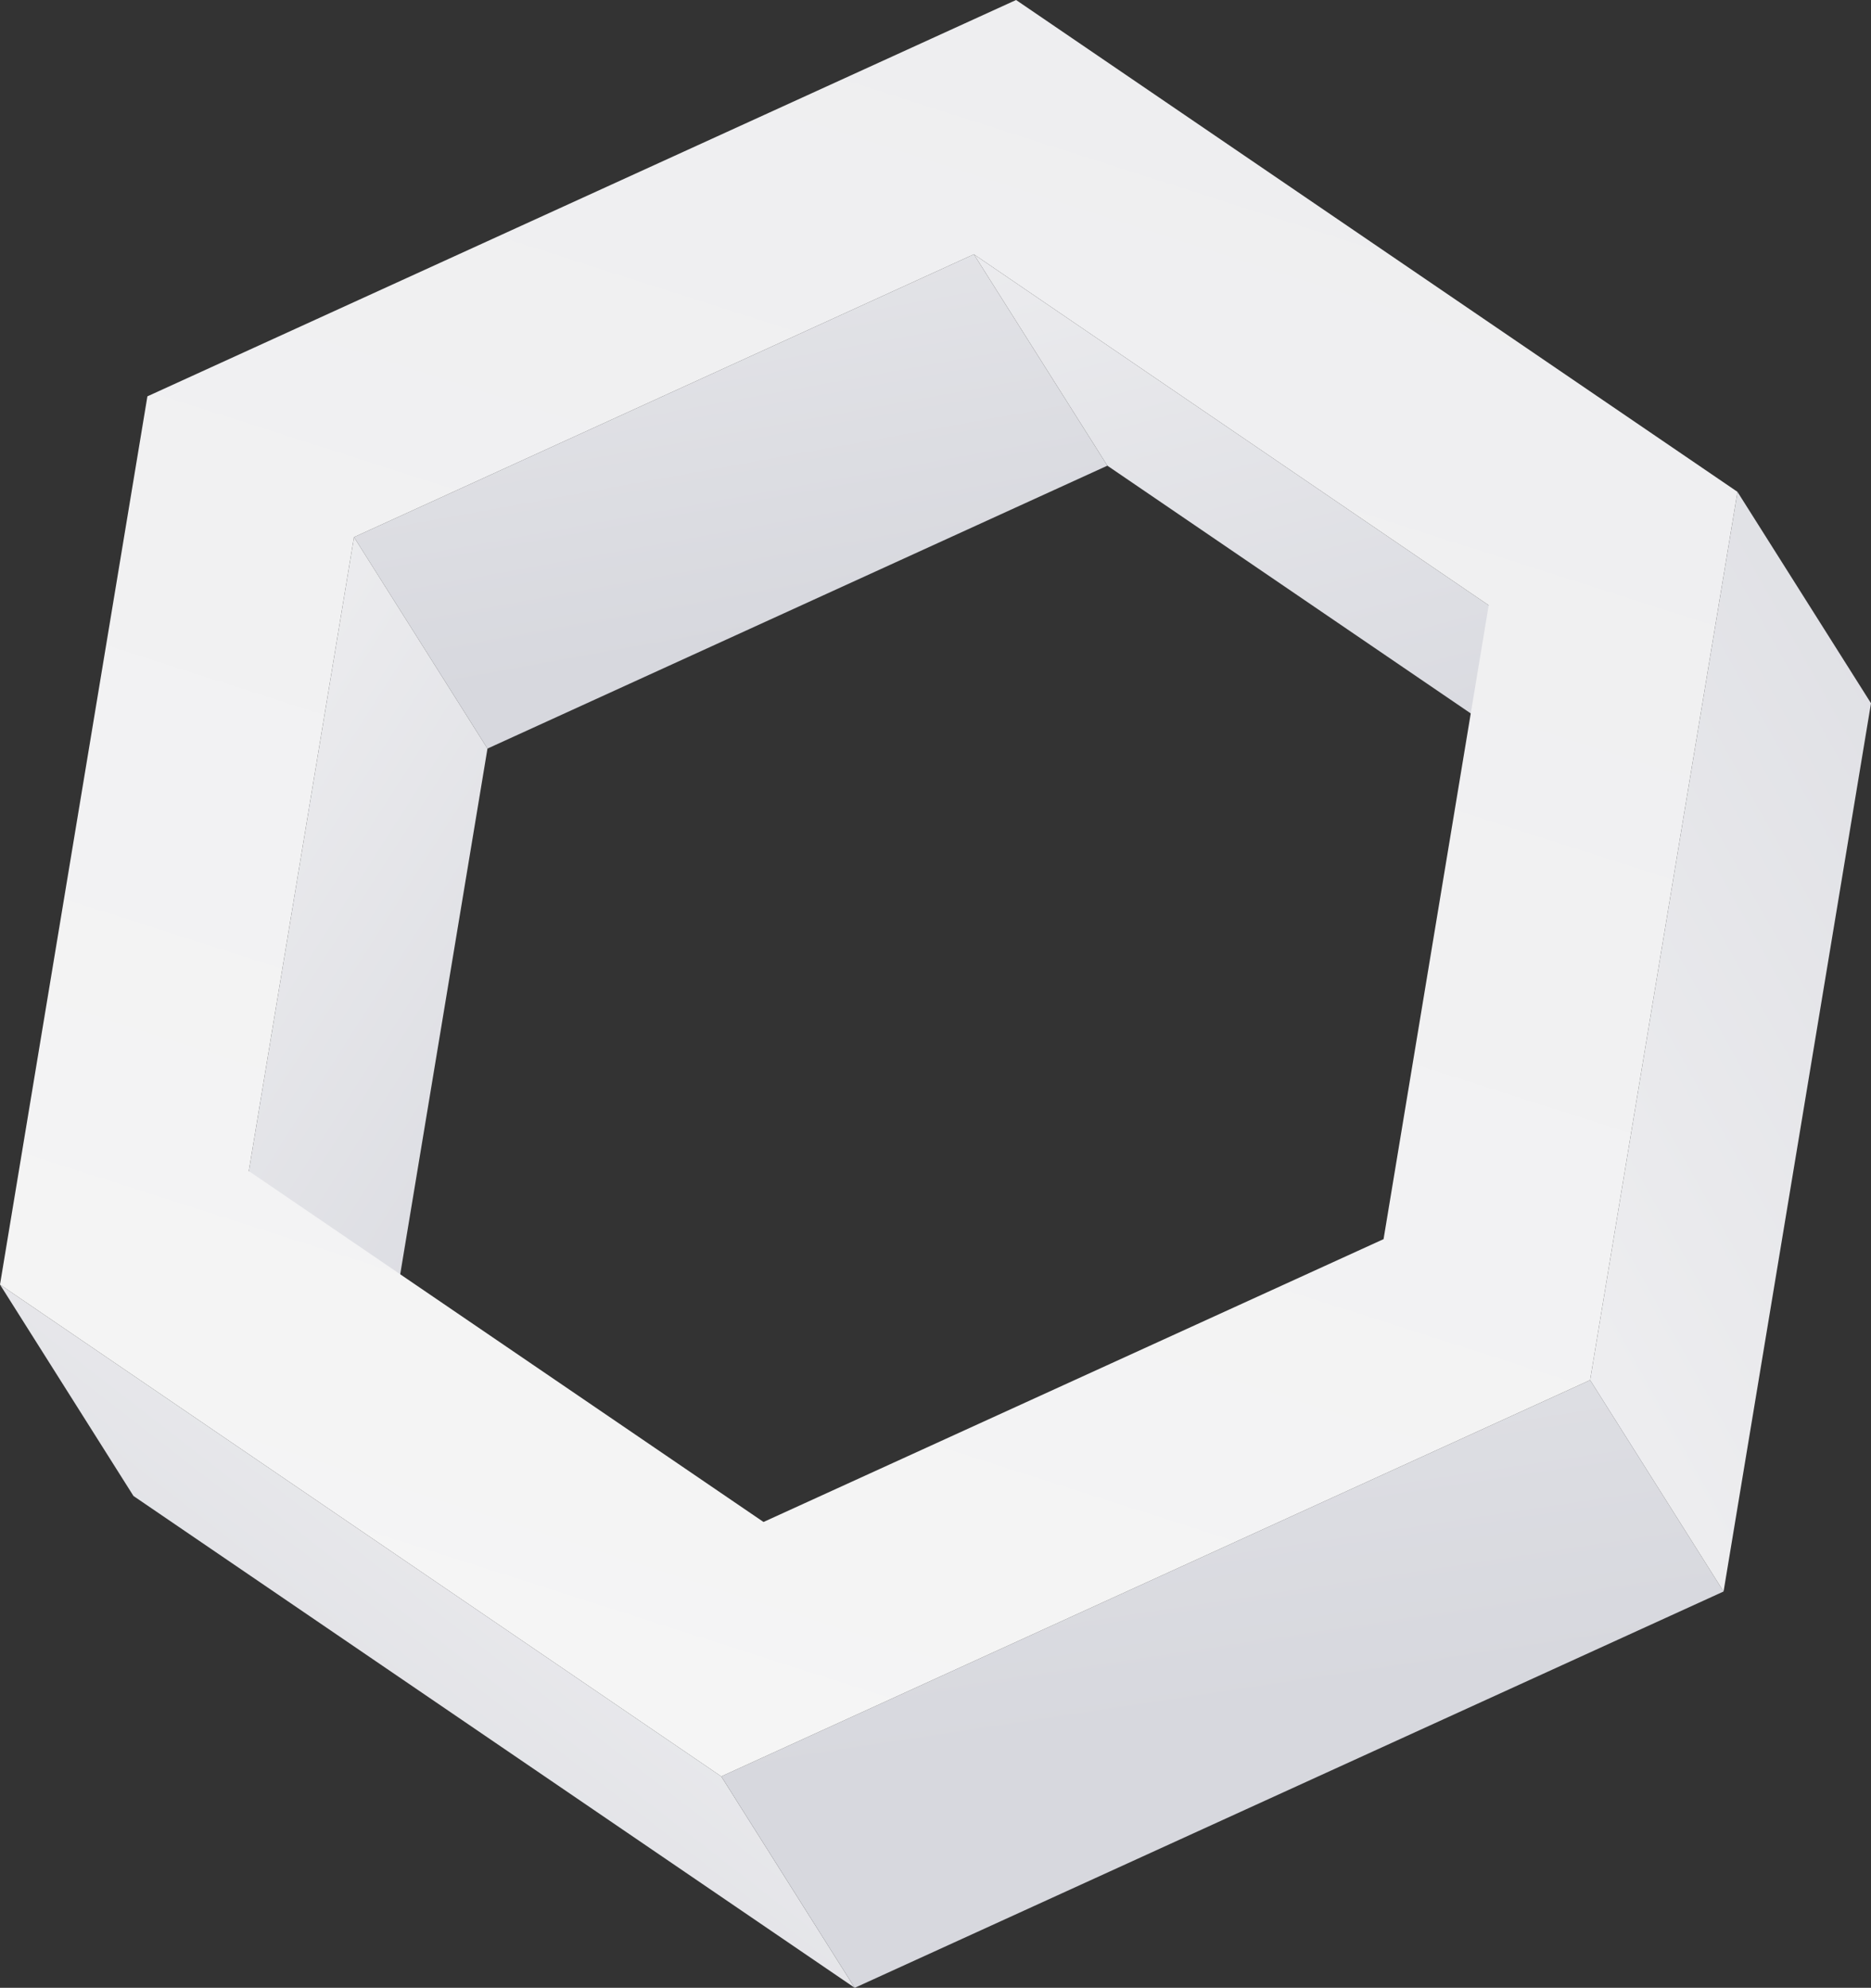 <?xml version="1.0" encoding="UTF-8"?> <svg xmlns="http://www.w3.org/2000/svg" width="321" height="341" viewBox="0 0 321 341" fill="none"><rect x="0" y="0" width="321" height="341" fill="#333333" stroke="none"/><g clip-path="url(#clip0_95_4706)"><path d="M167.084 43.628L189.987 79.885L83.633 128.416L60.734 92.143L167.084 43.628Z" fill="url(#paint0_linear_95_4706)"></path><path d="M60.735 92.143L83.633 128.416L65.585 237.142L42.687 200.885L60.735 92.143Z" fill="url(#paint1_linear_95_4706)"></path><path d="M255.408 103.832L278.314 140.099L189.988 79.885L167.085 43.628L255.408 103.832Z" fill="url(#paint2_linear_95_4706)"></path><path d="M123.744 304.733L146.642 341L22.901 256.629L0 220.365L123.744 304.733Z" fill="url(#paint3_linear_95_4706)"></path><path d="M272.812 236.747L295.706 273.013L146.642 341L123.744 304.733L272.812 236.747Z" fill="url(#paint4_linear_95_4706)"></path><path d="M298.093 84.374L321 120.637L295.706 273.013L272.812 236.747L298.093 84.374Z" fill="url(#paint5_linear_95_4706)"></path><path d="M25.29 67.99L174.324 0L298.092 84.374L272.812 236.747L123.744 304.733L0 220.365L25.29 67.99ZM255.408 103.832L167.085 43.628L60.735 92.143L42.686 200.885L130.993 261.088L237.372 212.567L255.408 103.832Z" fill="url(#paint6_linear_95_4706)"></path></g><defs><linearGradient id="paint0_linear_95_4706" x1="129.81" y1="109.815" x2="108.205" y2="-9.037" gradientUnits="userSpaceOnUse"><stop stop-color="#D7D8DE"></stop><stop offset="1" stop-color="#EEEEF0"></stop></linearGradient><linearGradient id="paint1_linear_95_4706" x1="110.499" y1="195.024" x2="18.579" y2="136.298" gradientUnits="userSpaceOnUse"><stop stop-color="#D9DAE0"></stop><stop offset="1" stop-color="#EEEEF0"></stop></linearGradient><linearGradient id="paint2_linear_95_4706" x1="233.518" y1="131.788" x2="203.275" y2="19.171" gradientUnits="userSpaceOnUse"><stop stop-color="#D9DAE0"></stop><stop offset="1" stop-color="#EEEEF0"></stop></linearGradient><linearGradient id="paint3_linear_95_4706" x1="30.697" y1="336.143" x2="103.433" y2="242.279" gradientUnits="userSpaceOnUse"><stop stop-color="#D9DAE0"></stop><stop offset="1" stop-color="#EEEEF0"></stop></linearGradient><linearGradient id="paint4_linear_95_4706" x1="210.601" y1="293.824" x2="185.425" y2="127.47" gradientUnits="userSpaceOnUse"><stop stop-color="#D7D8DE"></stop><stop offset="1" stop-color="#EEEEF0"></stop></linearGradient><linearGradient id="paint5_linear_95_4706" x1="392.01" y1="125.824" x2="250.585" y2="204.962" gradientUnits="userSpaceOnUse"><stop stop-color="#D9DAE0"></stop><stop offset="1" stop-color="#EEEEF0"></stop></linearGradient><linearGradient id="paint6_linear_95_4706" x1="102.606" y1="298.157" x2="195.81" y2="7.087" gradientUnits="userSpaceOnUse"><stop stop-color="#F5F5F5"></stop><stop offset="1" stop-color="#EEEEF0"></stop></linearGradient><clipPath id="clip0_95_4706"><rect width="321" height="341" fill="white"></rect></clipPath></defs></svg> 